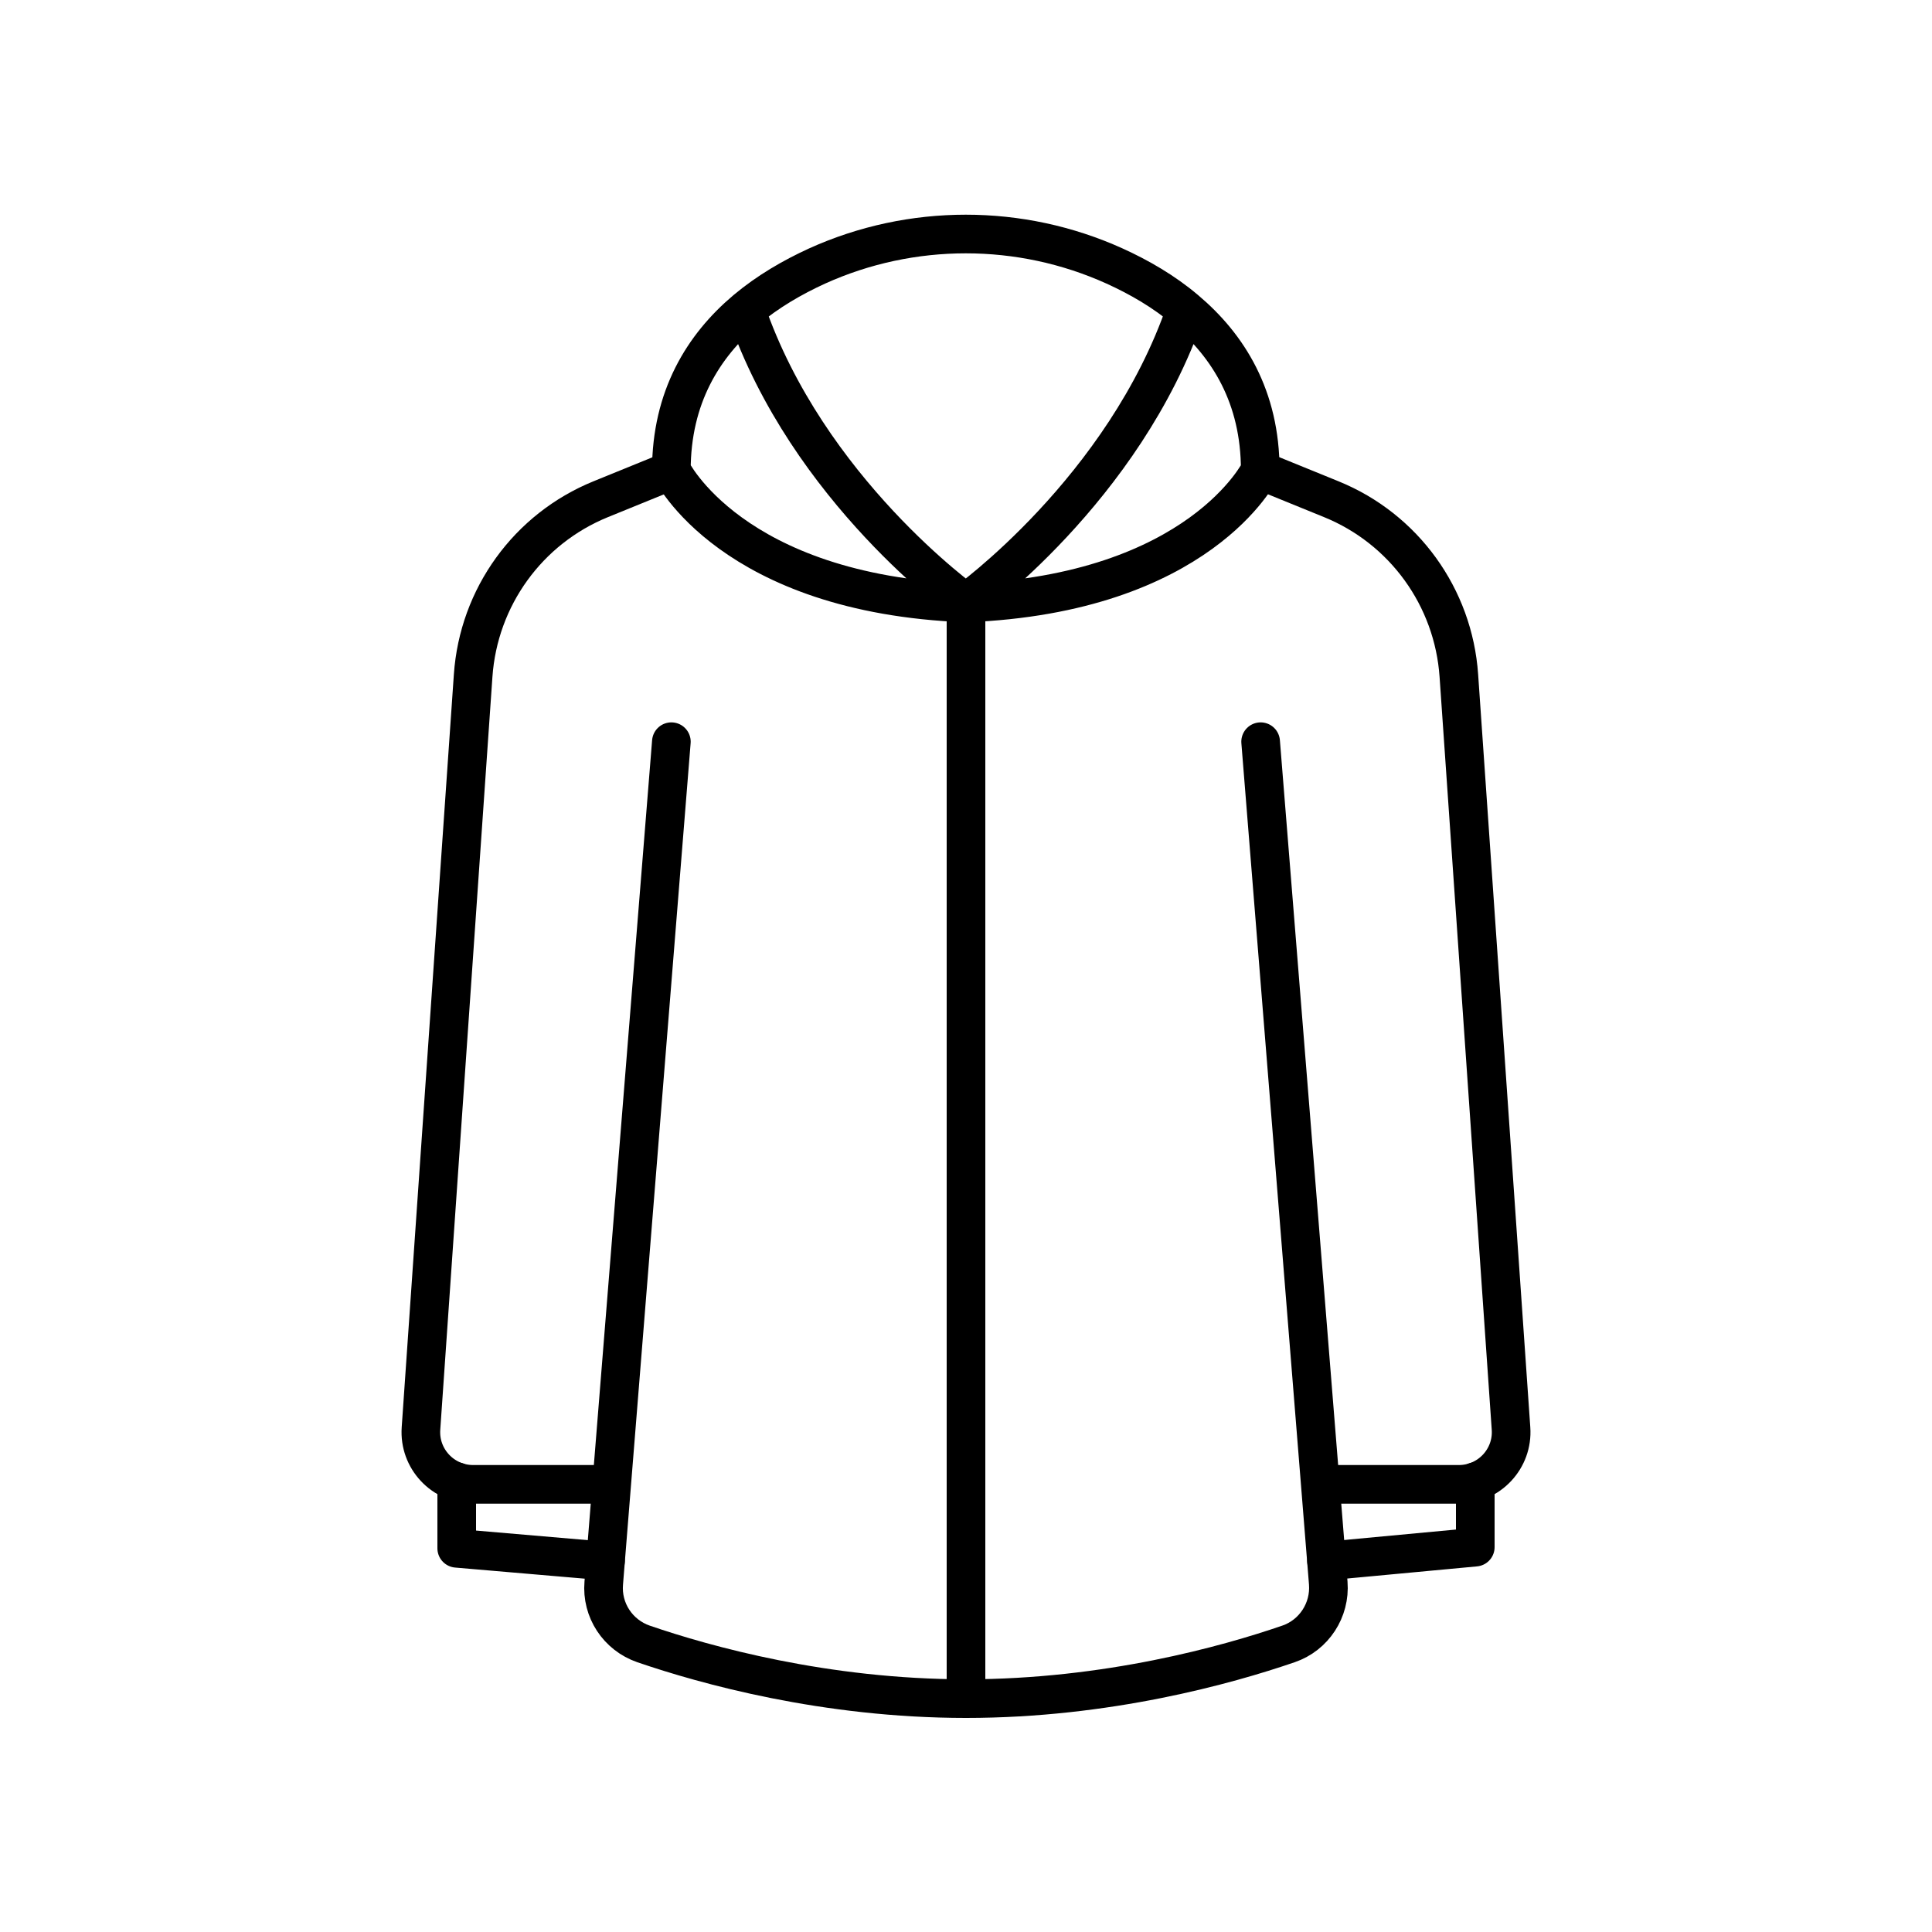 <?xml version="1.0" encoding="UTF-8"?>
<svg id="Layer_1" data-name="Layer 1" xmlns="http://www.w3.org/2000/svg" viewBox="0 0 100 100">
  <defs>
    <style>
      .cls-1 {
        fill: none;
        stroke: #000;
        stroke-linecap: round;
        stroke-linejoin: round;
        stroke-width: 2px;
      }
    </style>
  </defs>
  <g>
    <g>
      <path class="cls-1" d="M34.75,24.35l-3.66,1.49c-3.76,1.53-6.32,5.07-6.6,9.13l-2.7,38.97c-.11,1.56,1.13,2.89,2.7,2.89h7.07"/>
      <polyline class="cls-1" points="23.64 76.69 23.64 80.14 31.34 80.8"/>
    </g>
    <g>
      <path class="cls-1" d="M38.61,16.05c3.19,9.32,11.39,15.16,11.39,15.16-12.15-.47-15.25-6.87-15.25-6.87,0-3.78,1.65-6.44,3.86-8.3,1.13-.95,2.41-1.69,3.68-2.27,4.88-2.21,10.52-2.21,15.4,0,1.28.58,2.56,1.32,3.68,2.27,2.21,1.86,3.86,4.51,3.86,8.3,0,0-3.1,6.4-15.25,6.87,0,0,8.2-5.85,11.39-15.16"/>
      <path class="cls-1" d="M65.25,24.35l3.66,1.49c3.76,1.53,6.32,5.07,6.6,9.13l2.7,38.97c.11,1.56-1.13,2.89-2.7,2.89h-7.07"/>
      <path class="cls-1" d="M65.25,38.39l3.5,43.55c.11,1.4-.74,2.7-2.06,3.15-3.17,1.09-9.39,2.83-16.69,2.83-7.29,0-13.51-1.74-16.69-2.83-1.33-.46-2.18-1.75-2.06-3.15l3.5-43.55"/>
      <polyline class="cls-1" points="68.66 80.8 76.36 80.08 76.36 76.69"/>
    </g>
  </g>
  <line class="cls-1" x1="50" y1="31.22" x2="50" y2="87.91"/>
</svg>